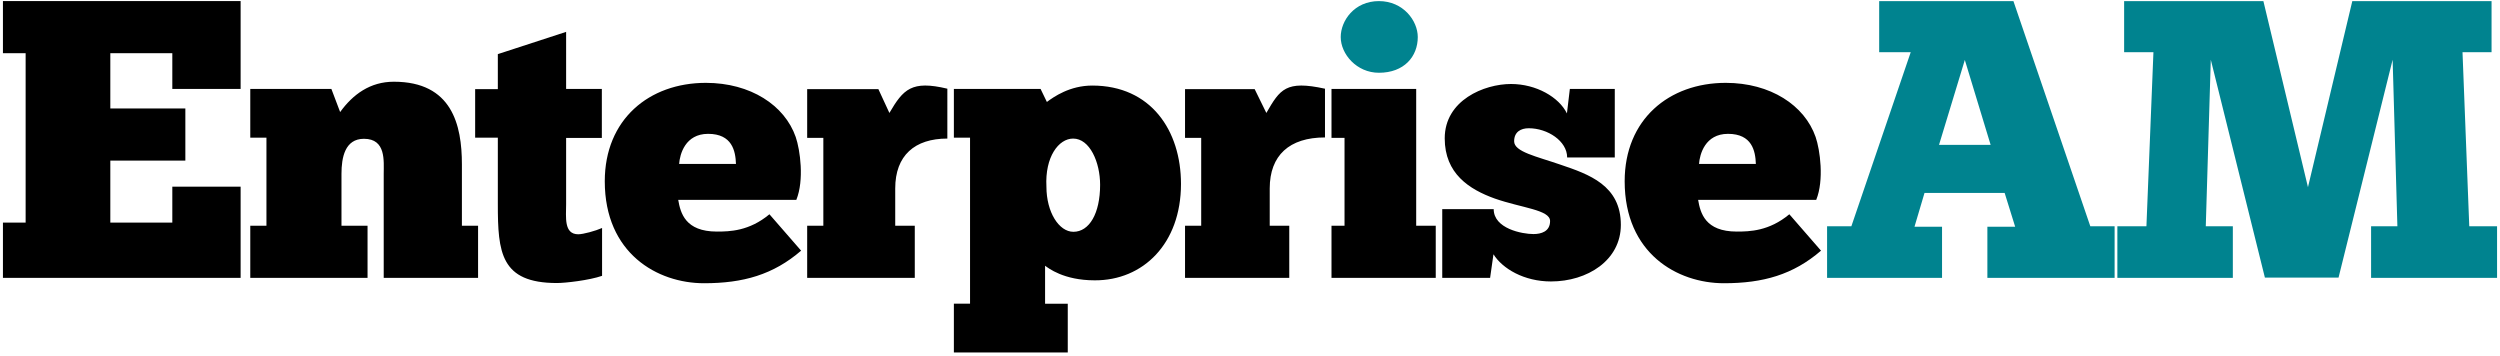 <svg width="218" height="31" viewBox="0 0 218 31" fill="none" xmlns="http://www.w3.org/2000/svg">
    <g clip-path="url(#qtl2drfsoa)">
        <g clip-path="url(#jzmorq8dpb)">
            <path d="M.256.096V4.64h1.979v14.77H.256v4.82h20.726v-7.954h-5.956v3.135H9.62v-5.407h6.543V9.46H9.62V4.64h5.406v3.115h5.956V.095H.256zM32.05 24.228v-4.544h-2.273v-4.525c0-1.41.294-3.056 1.96-3.056 1.939 0 1.723 1.939 1.723 3.056v9.07h8.228v-4.545h-1.41v-5.348c0-3.448-.863-7.21-5.936-7.21-2.057 0-3.566 1.098-4.682 2.645l-.764-2.017h-7.072v4.25h1.41v7.68h-1.41v4.544H32.05zM41.433 7.755v4.25h1.978v5.8c0 4.191.235 6.875 5.152 6.875.744 0 2.801-.235 3.938-.627v-4.172c-.569.254-1.646.548-2.077.548-1.273 0-1.058-1.508-1.058-2.625v-5.779h3.115v-4.27h-3.115V2.779l-5.955 1.94v3.056h-1.978v-.02zM64.136 14.296H59.22c.058-.842.529-2.625 2.527-2.625 2.096 0 2.39 1.49 2.429 2.625m5.27 3.115c.685-1.704.332-4.33-.06-5.465-.96-2.762-3.937-4.721-7.835-4.721-4.956 0-8.815 3.193-8.815 8.58 0 6.288 4.584 8.893 8.658 8.893 3.409 0 6.033-.744 8.463-2.84l-2.763-3.174c-1.762 1.47-3.467 1.509-4.583 1.509-2.762 0-3.174-1.626-3.37-2.762h10.304v-.02zM79.769 24.229v-4.545h-1.705v-3.252c0-2.88 1.705-4.349 4.545-4.349V7.734c-3.114-.744-3.84.04-5.054 2.116l-.96-2.076h-6.21v4.25h1.41v7.66h-1.41v4.545h9.384zM95.93 16.12c0 2.487-.94 4.093-2.33 4.093-1.255 0-2.352-1.704-2.352-3.937-.137-2.586 1.058-4.192 2.331-4.192 1.45 0 2.351 2.057 2.351 4.035zm7.052-.079c0-4.662-2.625-8.58-7.737-8.58-1.96 0-3.35.98-3.957 1.43l-.549-1.136h-7.561v4.25h1.41v14.477h-1.41v4.251h9.931v-4.25h-1.978v-3.311c.274.195 1.606 1.273 4.33 1.273 4.21.02 7.521-3.193 7.521-8.404zM125.197 24.229v-4.545h-1.705V7.754h-7.385v4.27h1.136v7.66h-1.136v4.544h9.09z" fill="#000"/>
            <path d="M116.911 3.23c0 1.489 1.39 3.115 3.33 3.115 2.194 0 3.389-1.41 3.389-3.115 0-1.41-1.254-3.134-3.389-3.134-2.155 0-3.33 1.724-3.33 3.134z" fill="#00838F"/>
            <path d="M125.764 24.23h4.173l.293-2.057c.784 1.254 2.665 2.37 5.015 2.37 3.174 0 6.093-1.841 6.093-4.936 0-3.448-2.782-4.408-5.27-5.25-2.096-.725-4.035-1.117-4.035-2.037 0-.823.587-1.137 1.273-1.137 1.645 0 3.35 1.117 3.35 2.547h4.153V7.755h-3.918l-.255 2.135c-.686-1.41-2.664-2.566-4.878-2.566-2.331 0-5.778 1.41-5.778 4.74 0 3.076 2.135 4.448 4.368 5.25 2.351.823 4.819.98 4.819 1.96 0 .92-.784 1.136-1.45 1.136-.979 0-3.467-.47-3.467-2.175h-4.486v5.995zM153.013 14.296h-4.858c.059-.842.529-2.625 2.527-2.625 2.096 0 2.39 1.49 2.429 2.625m5.27 3.115c.685-1.704.333-4.33-.059-5.465-.96-2.762-3.938-4.721-7.836-4.721-4.956 0-8.815 3.193-8.815 8.58 0 6.288 4.584 8.893 8.658 8.893 3.409 0 6.034-.744 8.463-2.84l-2.762-3.174c-1.763 1.47-3.467 1.509-4.584 1.509-2.762 0-3.174-1.626-3.369-2.762h10.304v-.02zM112.424 24.229v-4.545h-1.704v-3.252c0-2.88 1.704-4.447 4.819-4.447v-4.25c-3.409-.745-3.918.039-5.113 2.115l-1.018-2.076h-6.073v4.25h1.41v7.66h-1.41v4.545h9.089z" fill="#000"/>
            <path d="M173.299 24.23v-4.456h2.424l-.917-2.948h-6.989l-.874 2.948h2.403v4.456h-10.025v-4.5h2.118l5.176-15.179h-2.751V.096h11.706l6.705 19.634h2.119v4.5h-11.095zm-1.966-19.002-2.25 7.404h4.5l-2.25-7.404zM206.759 24.23v-4.5h2.293l-.415-14.524-4.717 19.002h-6.421l-4.718-19.002-.437 14.524h2.359v4.5h-10.069v-4.5h2.534l.611-15.179h-2.555V.096h12.143l3.888 16.227L205.121.096h12.143V4.55h-2.533l.589 15.18h2.556v4.499h-11.117z" fill="#00838F"/>
        </g>
    </g>
    <defs>
        <clipPath id="qtl2drfsoa">
            <path fill="#fff" d="M0 0h218v30.888H0z"/>
        </clipPath>
        <clipPath id="jzmorq8dpb">
            <path fill="#fff" transform="translate(.256)" d="M0 0h217.488v30.888H0z"/>
        </clipPath>
    </defs>
</svg>

